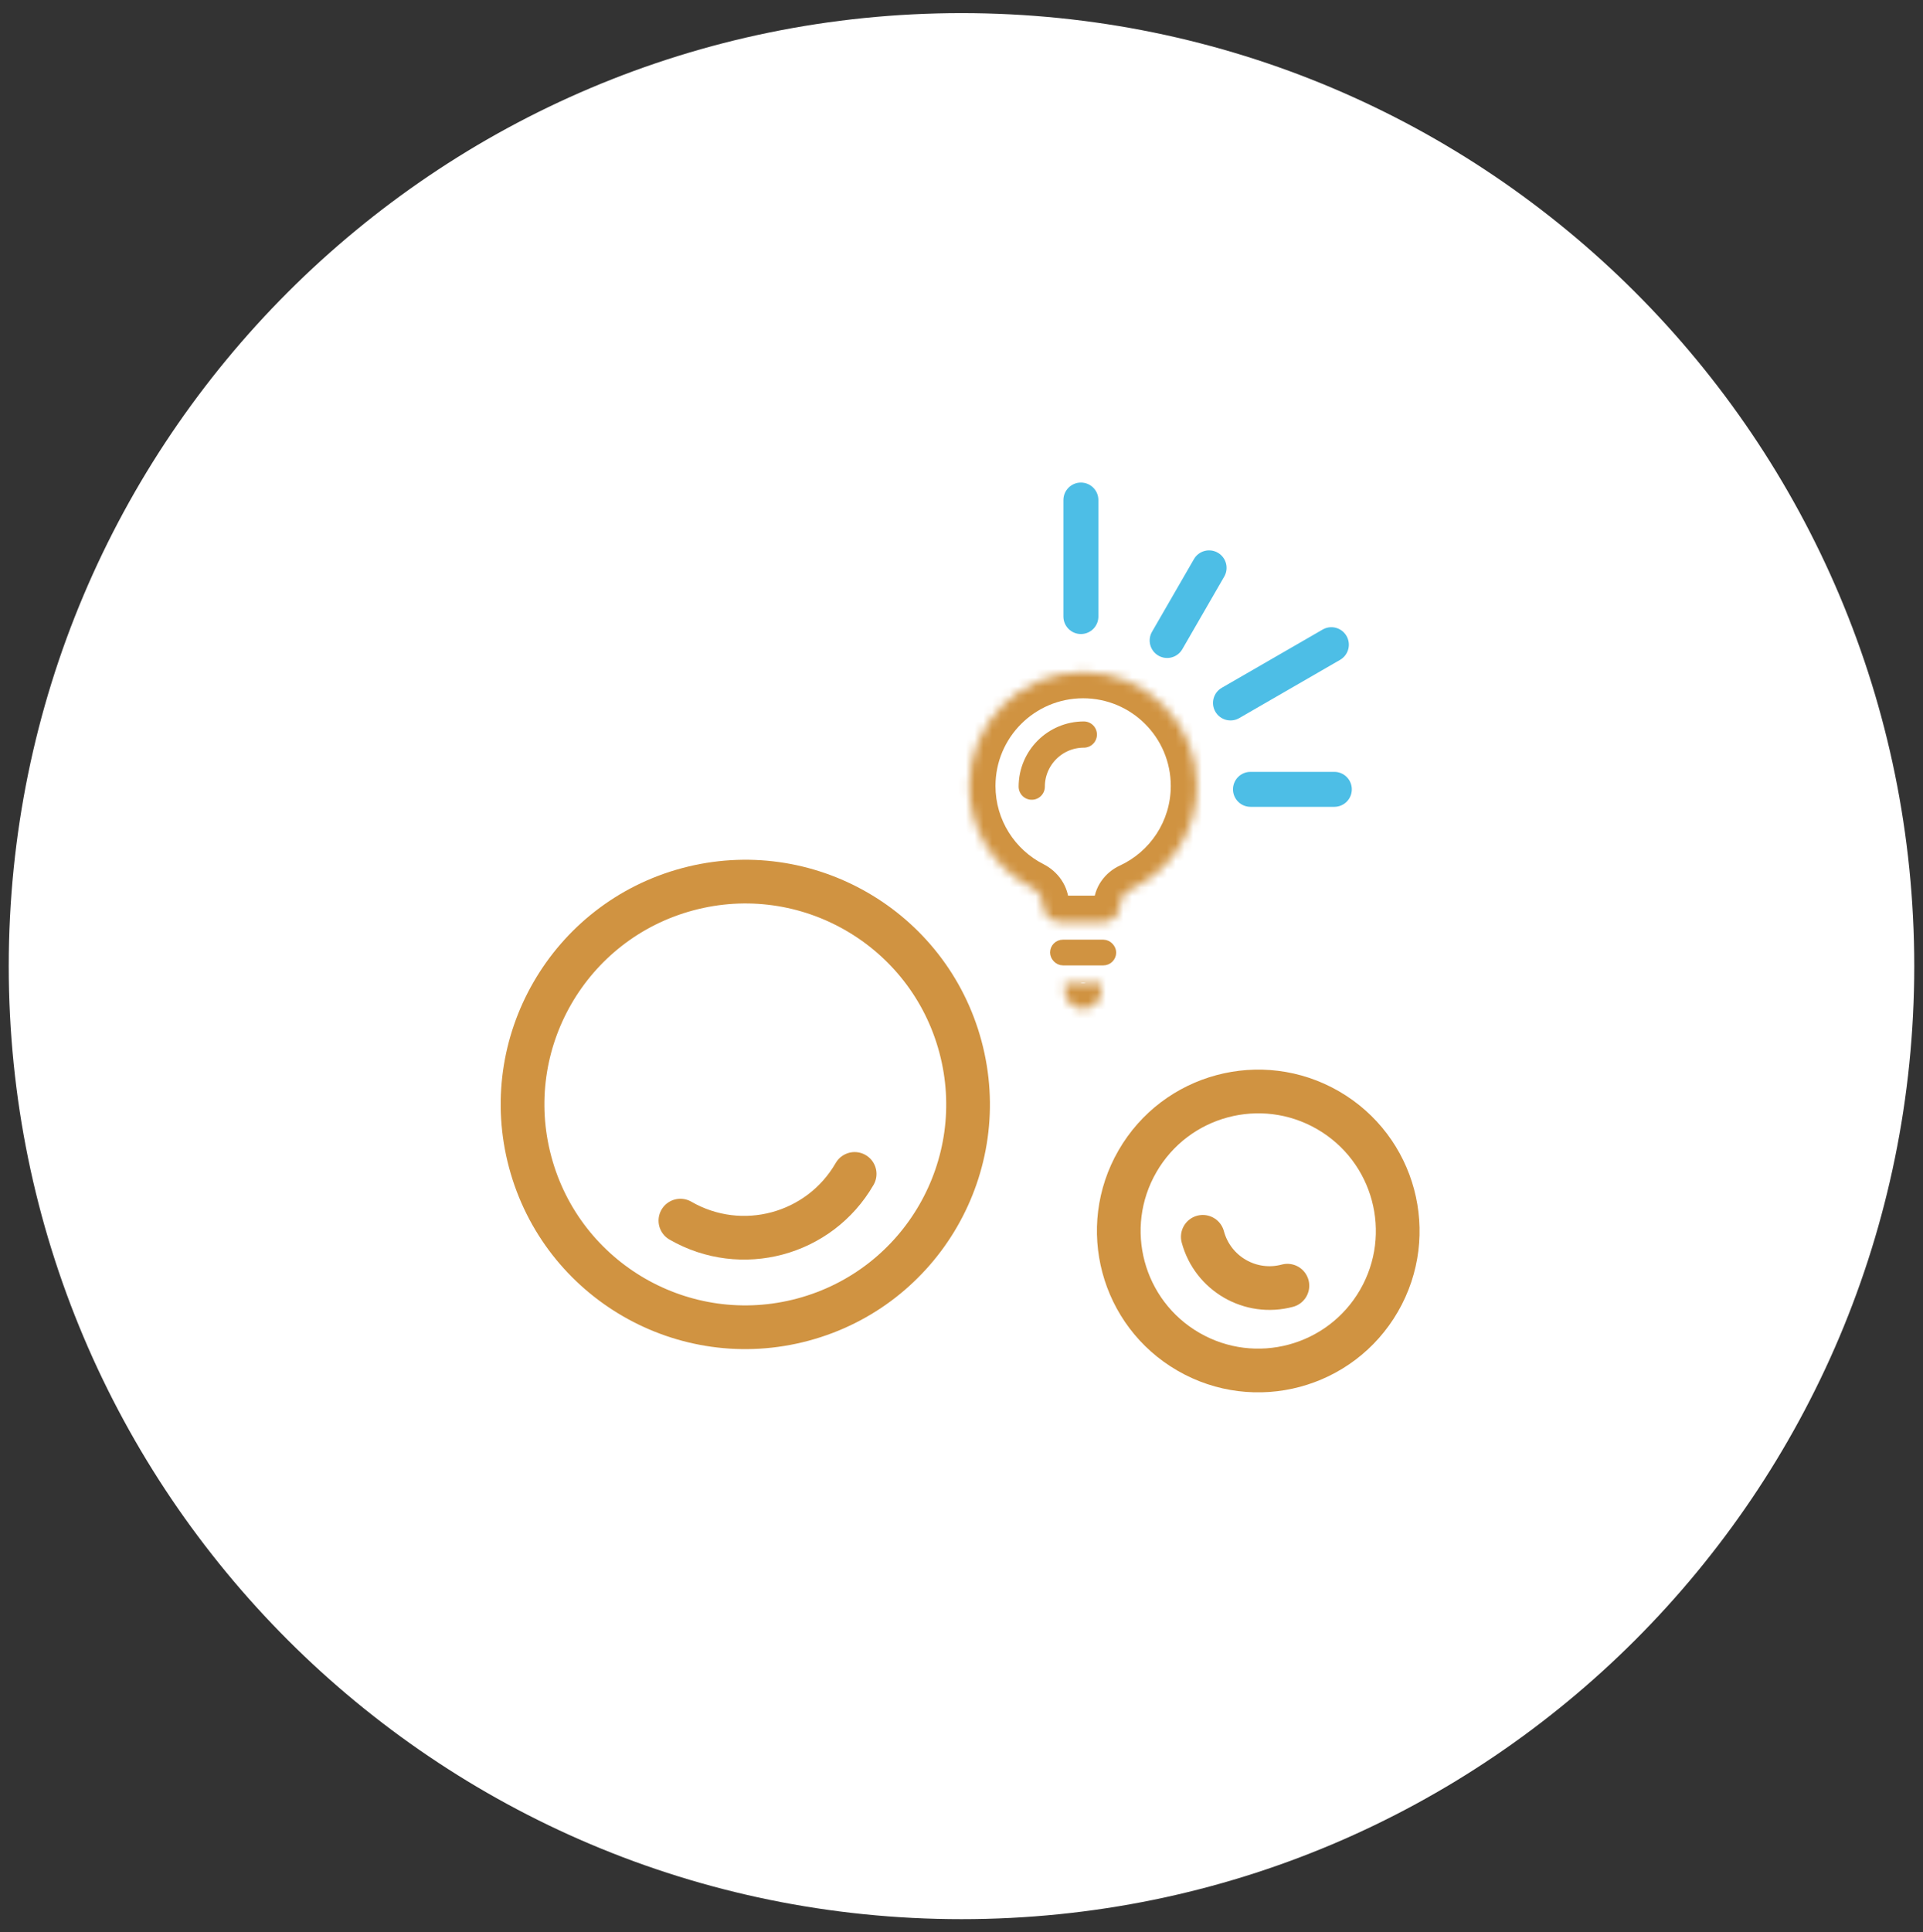 <svg width="220" height="221" viewBox="0 0 220 221" fill="none" xmlns="http://www.w3.org/2000/svg">
<rect x="0" y="0" width="220" height="221" fill="#333333" stroke="none"/>
<path d="M110 219.5C170.199 219.5 219 170.699 219 110.5C219 50.301 170.199 1.5 110 1.5C49.801 1.5 1 50.301 1 110.5C1 170.699 49.801 219.5 110 219.5Z" fill="white"/>
<mask id="path-2-inside-1_59_54" fill="white">
<path fill-rule="evenodd" clip-rule="evenodd" d="M128.117 103.567C128.117 102.765 128.634 102.064 129.362 101.729C133.837 99.666 136.942 95.141 136.942 89.891C136.942 82.696 131.11 76.864 123.915 76.864C116.72 76.864 110.887 82.696 110.887 89.891C110.887 94.971 113.795 99.371 118.036 101.52C118.774 101.893 119.292 102.622 119.292 103.449V103.449C119.292 104.548 120.184 105.44 121.284 105.44H126.244C127.279 105.44 128.117 104.601 128.117 103.567V103.567Z"/>
</mask>
<path d="M118.036 101.52L119.391 98.844L118.036 101.52ZM133.942 89.891C133.942 93.928 131.557 97.413 128.106 99.004L130.618 104.453C136.116 101.919 139.942 96.355 139.942 89.891H133.942ZM123.915 79.864C129.453 79.864 133.942 84.353 133.942 89.891H139.942C139.942 81.039 132.767 73.864 123.915 73.864V79.864ZM113.887 89.891C113.887 84.353 118.377 79.864 123.915 79.864V73.864C115.063 73.864 107.887 81.039 107.887 89.891H113.887ZM119.391 98.844C116.12 97.186 113.887 93.797 113.887 89.891H107.887C107.887 96.145 111.47 101.556 116.68 104.196L119.391 98.844ZM126.244 102.44H121.284V108.44H126.244V102.44ZM116.292 103.449C116.292 106.205 118.527 108.44 121.284 108.44V102.44C121.841 102.44 122.292 102.892 122.292 103.449H116.292ZM116.68 104.196C116.573 104.142 116.292 103.925 116.292 103.449H122.292C122.292 101.318 120.974 99.645 119.391 98.844L116.68 104.196ZM126.244 108.44C128.935 108.44 131.117 106.258 131.117 103.567H125.117C125.117 102.944 125.622 102.44 126.244 102.44V108.44ZM128.106 99.004C126.48 99.754 125.117 101.423 125.117 103.567H131.117C131.117 104.107 130.788 104.375 130.618 104.453L128.106 99.004Z" fill="#D09341" mask="url(#path-2-inside-1_59_54)"/>
<path d="M118.037 89.972C118.037 86.681 120.705 84.013 123.995 84.013" stroke="#D09341" stroke-width="3" stroke-linecap="round"/>
<rect x="120.868" y="108.208" width="6.093" height="1.471" rx="0.735" stroke="#D09341" stroke-width="1.471"/>
<mask id="path-6-inside-2_59_54" fill="white">
<path d="M121.814 112.446H126.016V113.286C126.016 114.447 125.075 115.388 123.915 115.388V115.388C122.754 115.388 121.814 114.447 121.814 113.286V112.446Z"/>
</mask>
<path d="M121.814 112.446V109.446H118.814V112.446H121.814ZM126.016 112.446H129.016V109.446H126.016V112.446ZM121.814 115.446H126.016V109.446H121.814V115.446ZM123.016 112.446V113.286H129.016V112.446H123.016ZM124.814 113.286V112.446H118.814V113.286H124.814ZM123.915 112.388C124.411 112.388 124.814 112.79 124.814 113.286H118.814C118.814 116.104 121.098 118.388 123.915 118.388V112.388ZM123.016 113.286C123.016 112.79 123.419 112.388 123.915 112.388V118.388C126.732 118.388 129.016 116.104 129.016 113.286H123.016Z" fill="#D09341" mask="url(#path-6-inside-2_59_54)"/>
<circle cx="85.267" cy="126.317" r="25.479" transform="rotate(-15 85.267 126.317)" stroke="#D09341" stroke-width="5"/>
<path d="M97.775 134.265C93.746 141.245 84.82 143.636 77.841 139.606" stroke="#D09341" stroke-width="5" stroke-linecap="round"/>
<circle cx="143.949" cy="140.791" r="15.954" transform="rotate(30 143.949 140.791)" stroke="#D09341" stroke-width="5"/>
<path d="M147.285 147.048C143.069 148.178 138.736 145.676 137.606 141.46" stroke="#D09341" stroke-width="5" stroke-linecap="round"/>
<path fill-rule="evenodd" clip-rule="evenodd" d="M123.66 55.192C124.765 55.192 125.66 56.087 125.66 57.192V70.516C125.66 71.62 124.765 72.516 123.66 72.516C122.555 72.516 121.66 71.62 121.66 70.516V57.192C121.66 56.087 122.555 55.192 123.66 55.192Z" fill="#4DBEE6"/>
<path fill-rule="evenodd" clip-rule="evenodd" d="M139.325 63.215C140.282 63.767 140.609 64.991 140.057 65.947L135.261 74.255C134.708 75.211 133.485 75.539 132.529 74.987C131.572 74.434 131.244 73.211 131.797 72.255L136.593 63.947C137.145 62.991 138.368 62.663 139.325 63.215Z" fill="#4DBEE6"/>
<path fill-rule="evenodd" clip-rule="evenodd" d="M154.047 72.736C154.6 73.692 154.272 74.915 153.315 75.468L141.776 82.13C140.82 82.682 139.596 82.354 139.044 81.398C138.492 80.441 138.82 79.218 139.776 78.666L151.315 72.004C152.272 71.451 153.495 71.779 154.047 72.736Z" fill="#4DBEE6"/>
<path fill-rule="evenodd" clip-rule="evenodd" d="M154.654 90.28C154.654 91.385 153.759 92.28 152.654 92.28L143.062 92.28C141.957 92.28 141.062 91.385 141.062 90.28C141.062 89.175 141.957 88.28 143.062 88.28L152.654 88.28C153.759 88.28 154.654 89.175 154.654 90.28Z" fill="#4DBEE6"/>
</svg>
